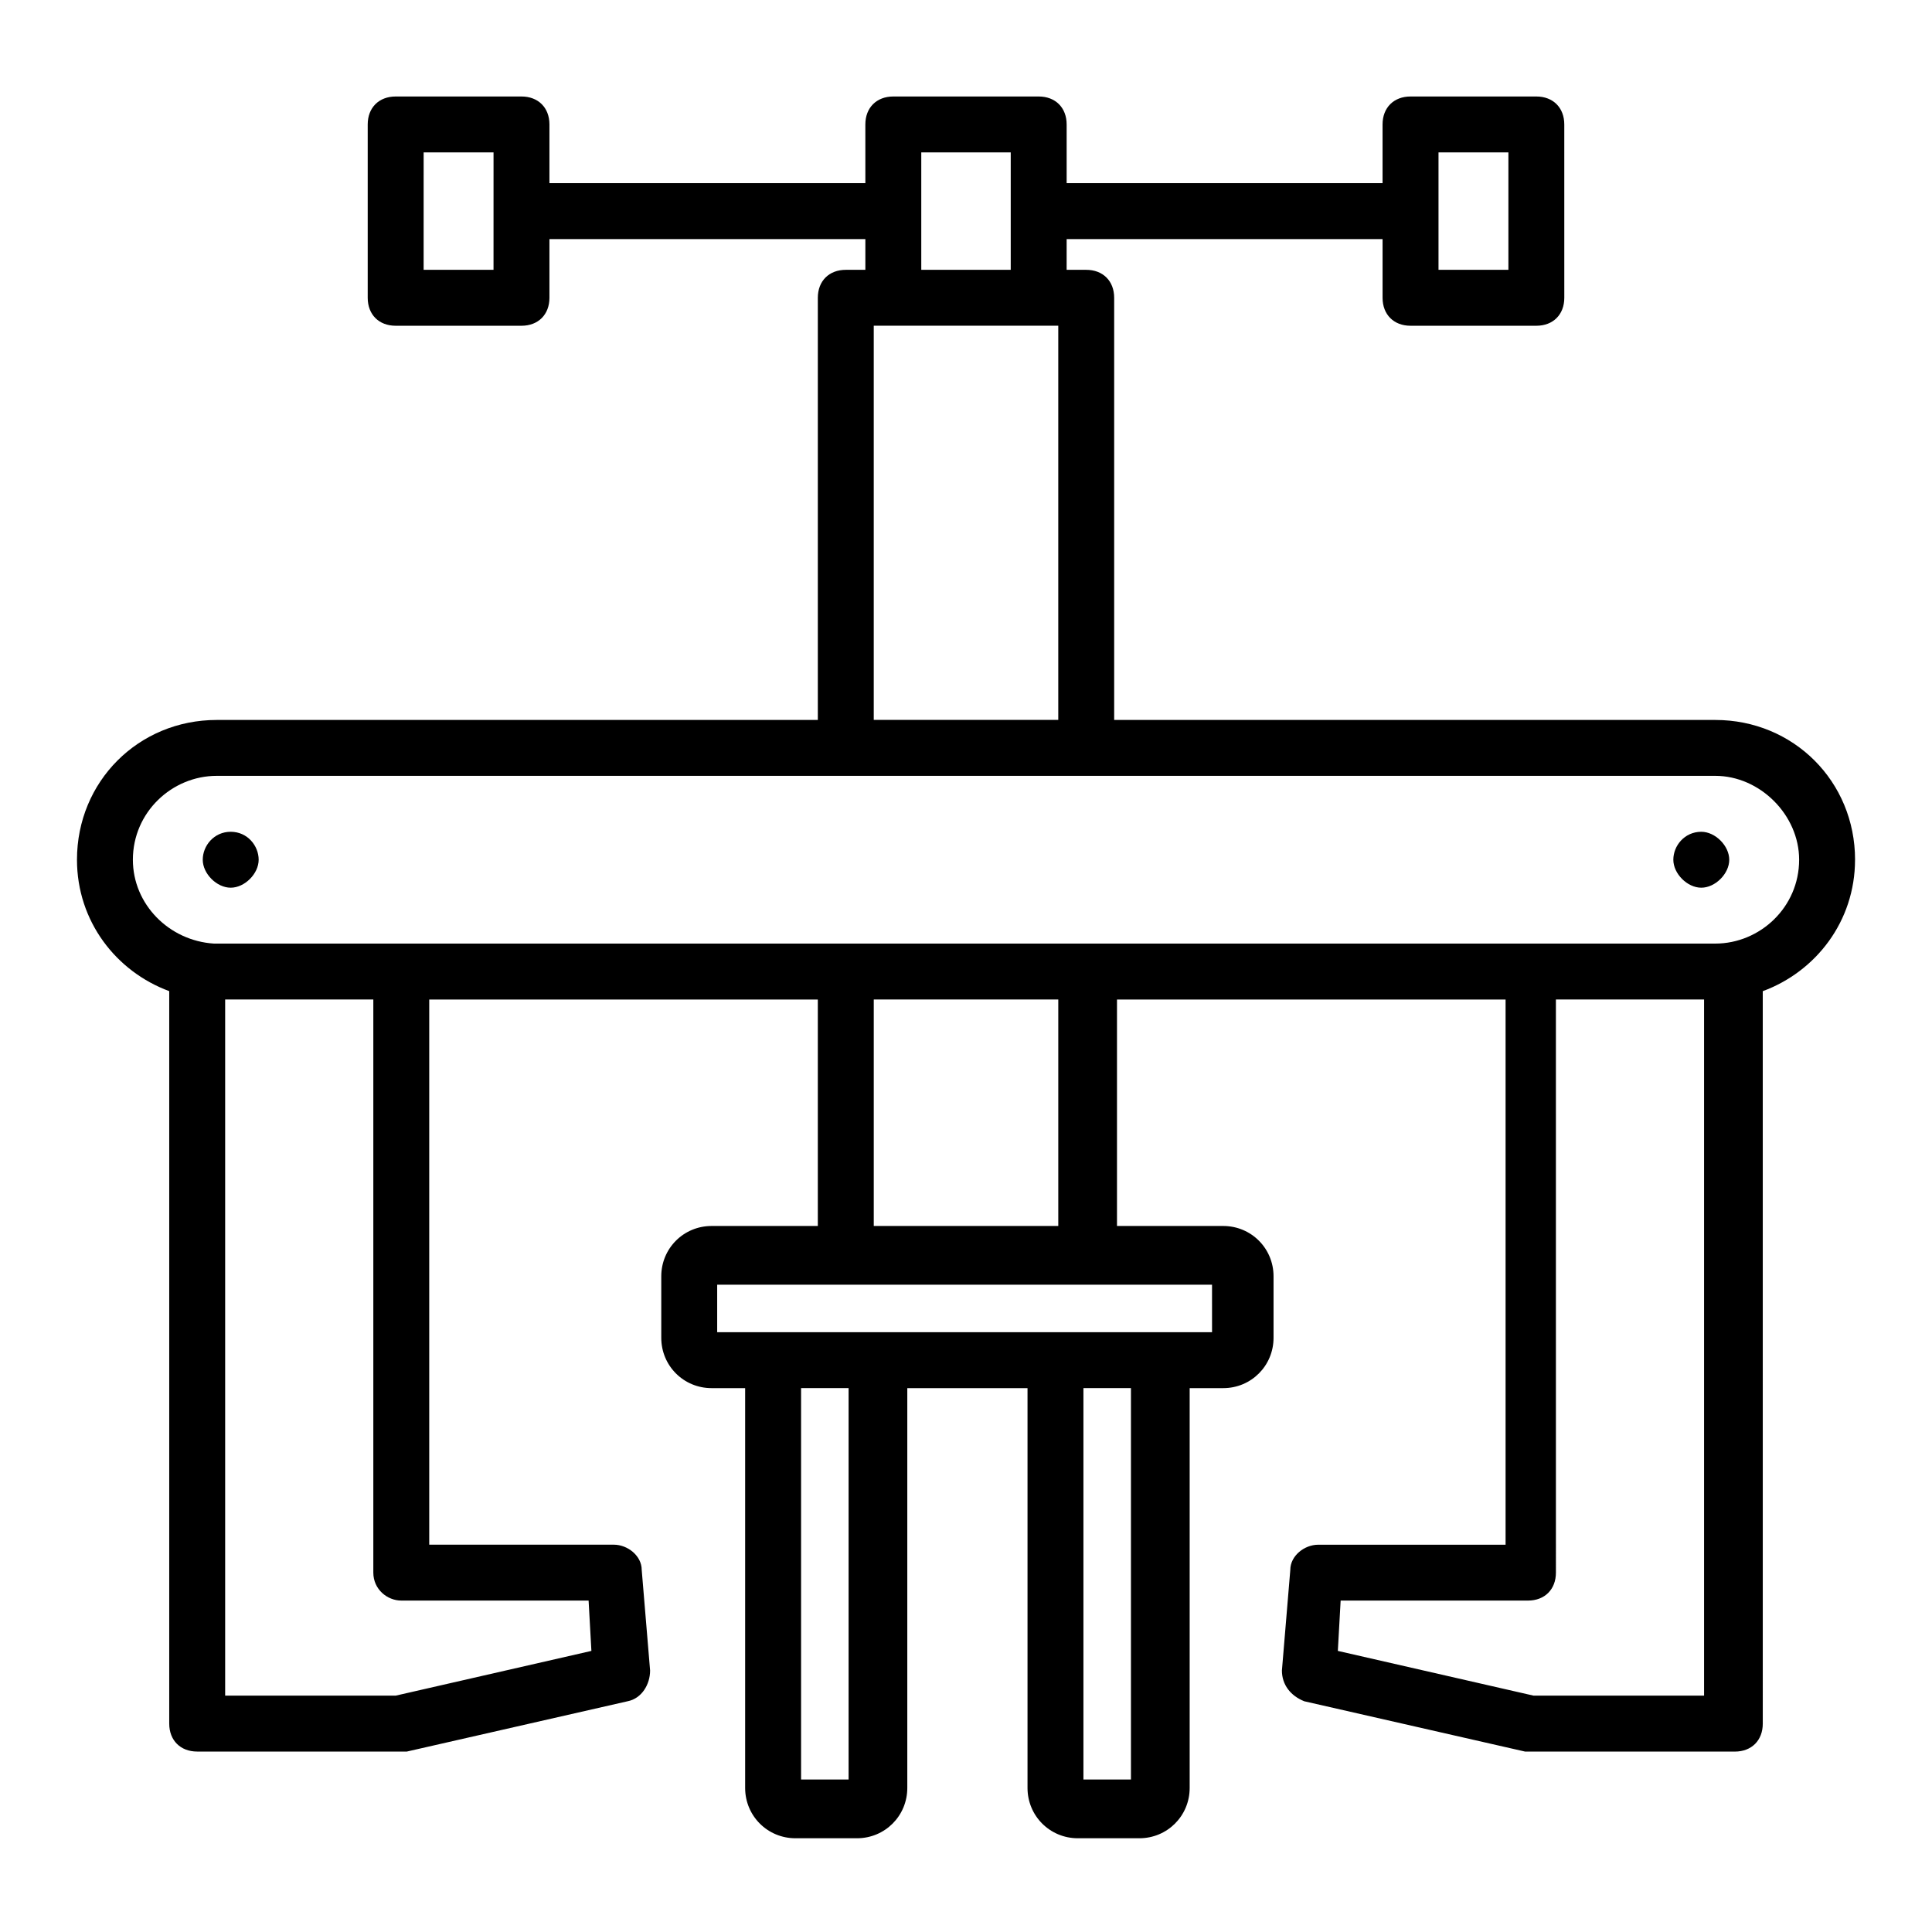 <?xml version="1.0" encoding="UTF-8"?>
<!-- Uploaded to: ICON Repo, www.iconrepo.com, Generator: ICON Repo Mixer Tools -->
<svg fill="#000000" width="800px" height="800px" version="1.1" viewBox="144 144 512 512" xmlns="http://www.w3.org/2000/svg">
 <g>
  <path d="m635.61 371.84c0-20.746-16.301-37.043-37.043-37.043h-159.3v-111.88c0-4.445-2.965-7.41-7.41-7.41h-5.188l0.004-8.148h83.723v15.559c0 4.445 2.965 7.41 7.41 7.41h33.34c4.445 0 7.41-2.965 7.41-7.41l-0.004-45.938c0-4.445-2.965-7.41-7.41-7.41h-33.34c-4.445 0-7.41 2.965-7.41 7.41v15.559h-83.719v-15.559c0-4.445-2.965-7.41-7.41-7.41h-38.527c-4.445 0-7.41 2.965-7.41 7.41l0.004 15.559h-83.723v-15.559c0-4.445-2.965-7.41-7.41-7.41h-33.34c-4.445 0-7.41 2.965-7.41 7.41v45.938c0 4.445 2.965 7.41 7.41 7.41h33.34c4.445 0 7.41-2.965 7.41-7.41v-15.559h83.723v8.148h-5.188c-4.445 0-7.41 2.965-7.41 7.41v111.88h-159.29c-20.746 0-37.043 16.301-37.043 37.043 0 16.301 10.371 29.637 24.449 34.82v194.11c0 4.445 2.965 7.41 7.41 7.41h54.086 1.48l58.531-13.336c3.703-0.742 5.926-4.445 5.926-8.148l-2.223-26.672c0-3.703-3.703-6.668-7.41-6.668h-48.898v-144.47h102.98v60.012h-28.152c-7.41 0-13.336 5.926-13.336 13.336v16.301c0 7.41 5.926 13.336 13.336 13.336h8.891v105.95c0 7.41 5.926 13.336 13.336 13.336h16.301c7.41 0 13.336-5.926 13.336-13.336v-105.95h31.859v105.95c0 7.41 5.926 13.336 13.336 13.336h16.301c7.41 0 13.336-5.926 13.336-13.336v-105.95h8.891c7.41 0 13.336-5.926 13.336-13.336v-16.301c0-7.41-5.926-13.336-13.336-13.336h-28.152v-60.012h102.98v144.48h-49.641c-3.703 0-7.41 2.965-7.41 6.668l-2.223 26.672c0 3.703 2.223 6.668 5.926 8.148l58.531 13.336h1.48 54.086c4.445 0 7.41-2.965 7.41-7.41l-0.004-194.11c14.078-5.188 24.453-18.523 24.453-34.824zm-110.39-187.45h18.523v31.117h-18.523zm-250.43 31.117h-18.523l0.004-31.117h18.523zm94.098 400.08h-12.594v-103.73h12.594zm62.234 0v-103.73h12.594v103.73zm34.82-118.54h-131.88v-12.594h131.14l0.004 12.594zm-77.793-312.66h23.707v31.117h-23.707zm-12.594 45.934h48.898v104.46h-48.898zm-125.21 337.85h49.641l0.742 13.336-51.863 11.855-45.195-0.004v-184.48h39.266v151.88c0.004 4.445 3.707 7.41 7.41 7.41zm174.11-99.281h-48.898v-60.012h48.898zm125.95 124.47-51.863-11.855 0.742-13.336h49.641c4.445 0 7.41-2.965 7.41-7.41l-0.004-151.88h39.266v184.48zm48.156-199.3h-397.12-0.742c-11.855-0.742-21.484-10.371-21.484-22.227 0-12.594 10.371-22.227 22.227-22.227h397.12c11.855 0 22.227 10.371 22.227 22.227 0 12.598-10.371 22.227-22.227 22.227z"/>
  <path d="m594.86 364.43c-4.445 0-7.41 3.703-7.41 7.41 0 3.703 3.703 7.41 7.41 7.41 3.703 0 7.41-3.703 7.41-7.41-0.004-3.703-3.707-7.41-7.41-7.41z"/>
  <path d="m205.14 364.43c-4.445 0-7.41 3.703-7.41 7.41 0 3.703 3.703 7.41 7.41 7.41 3.703 0 7.41-3.703 7.41-7.41-0.004-3.703-2.965-7.41-7.41-7.41z"/>
 </g>
</svg>